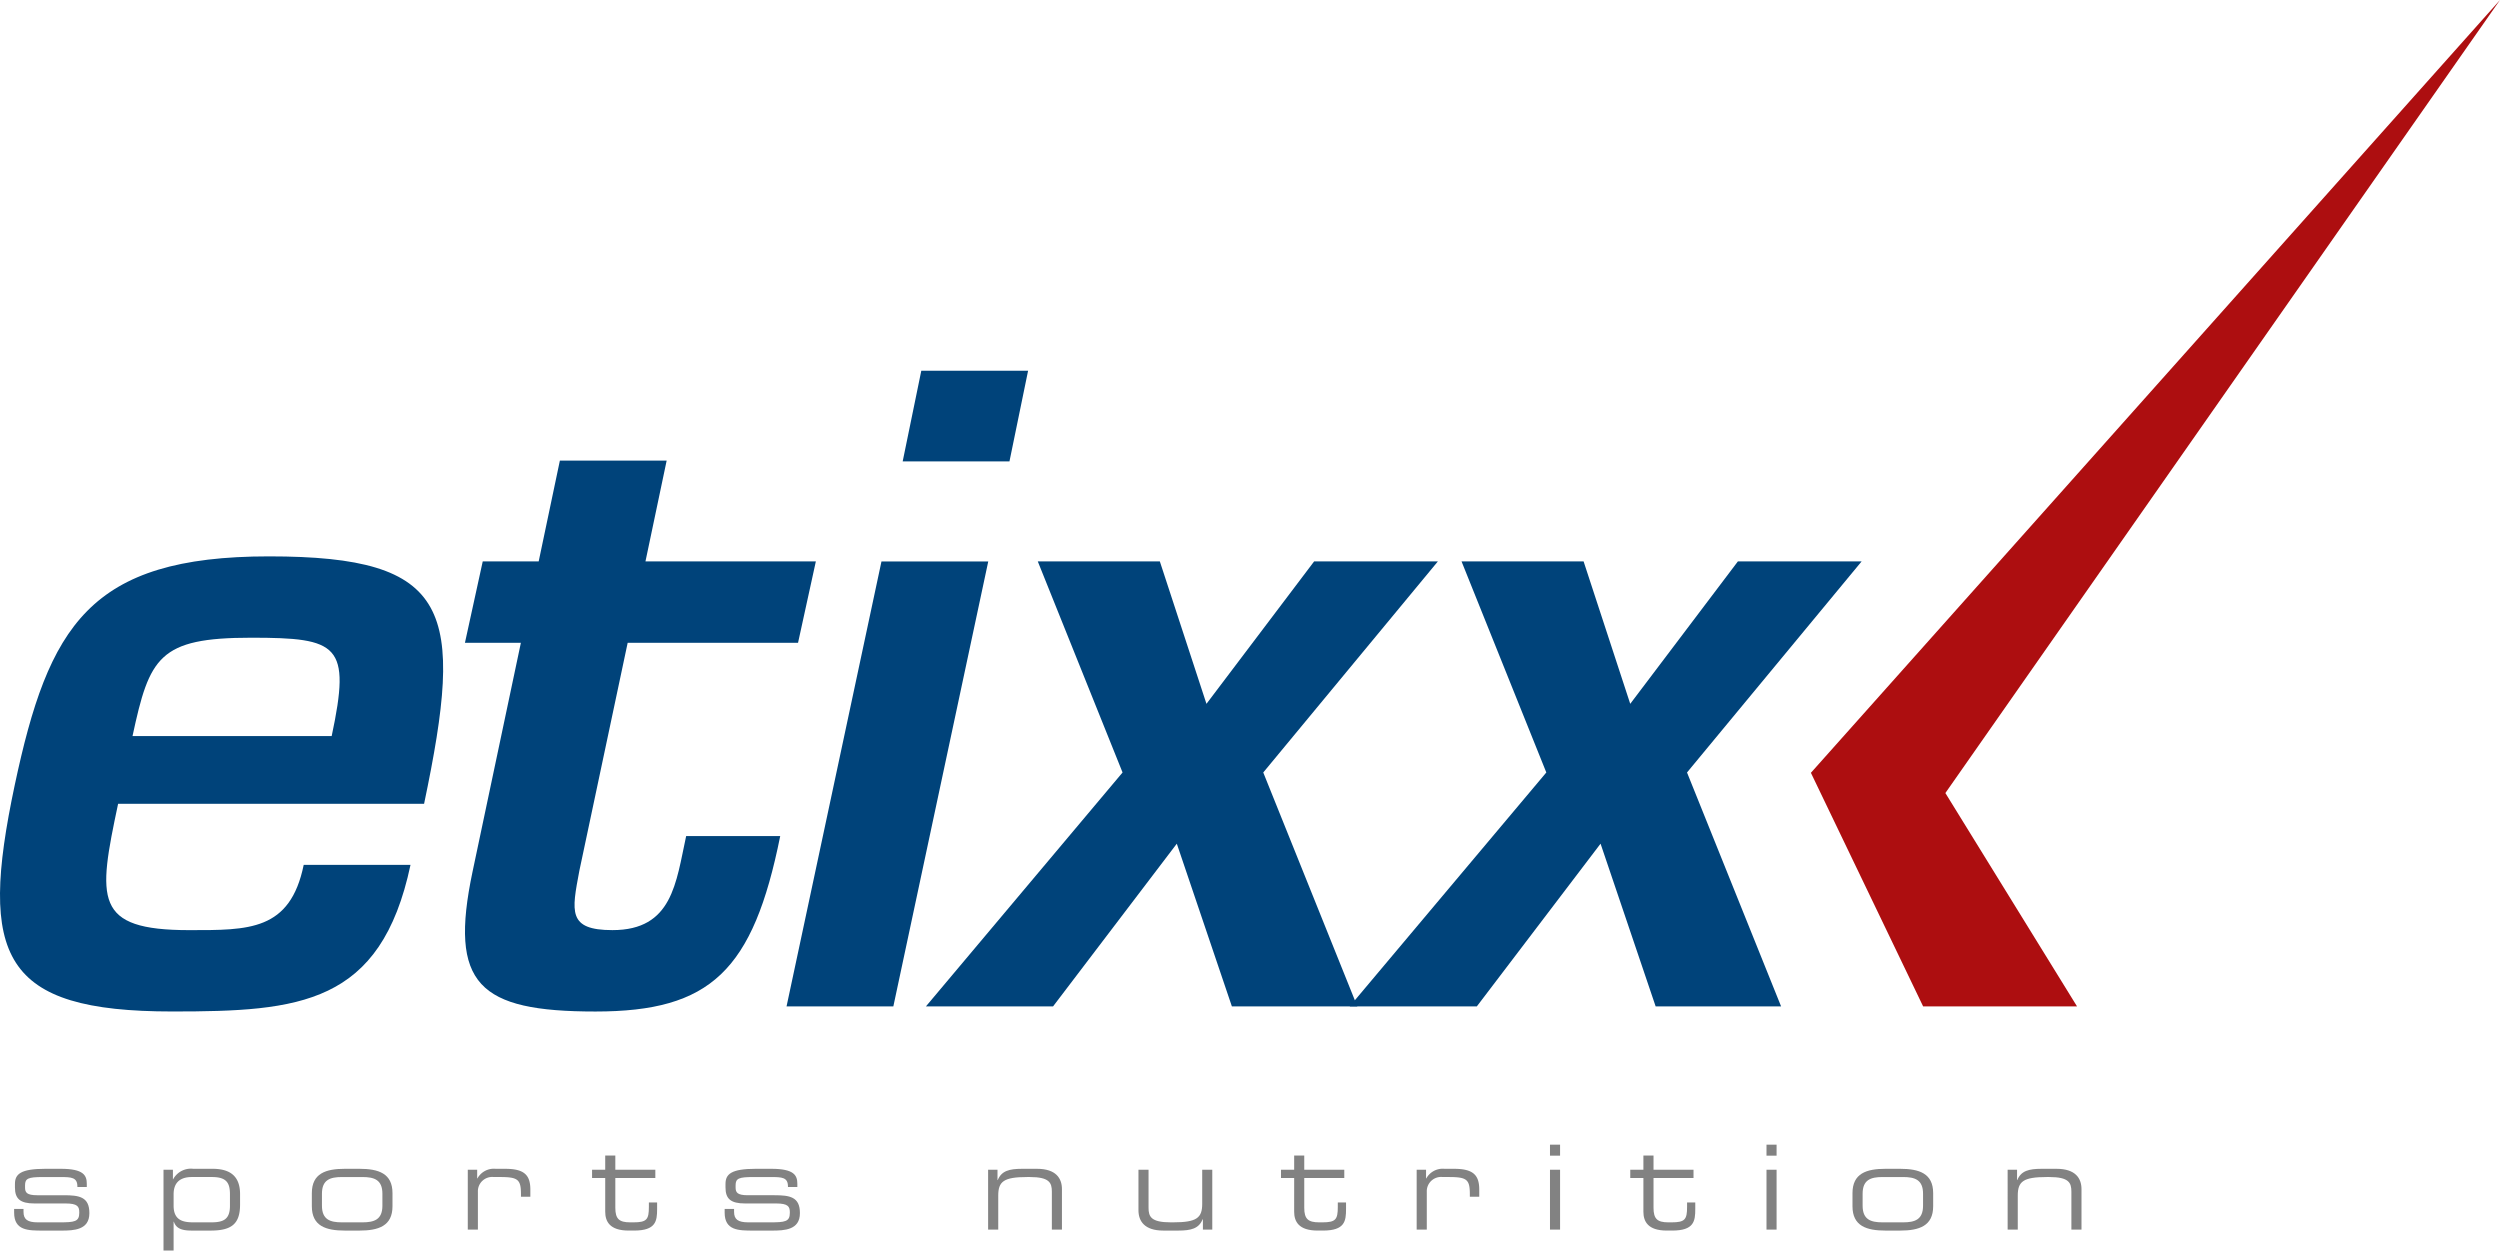 <svg id="Etixx" xmlns="http://www.w3.org/2000/svg" xmlns:xlink="http://www.w3.org/1999/xlink" viewBox="0 0 321.5 160.817"><defs><style>.cls-1{fill:none;}.cls-2{fill:#ad0e10;}.cls-3{clip-path:url(#clip-path);}.cls-4{fill:#00437a;}.cls-5{fill:#828282;}</style><clipPath id="clip-path" transform="translate(-45.737 -73.385)"><polygon class="cls-1" points="27.689 116.305 27.667 264.289 358.64 264.289 373 68 27.689 116.305"/></clipPath></defs><title>etixx</title><polygon class="cls-2" points="232.882 99.383 247.315 129.422 267.107 129.425 250.175 101.985 321.5 0 232.882 99.383"/><g class="cls-3"><path class="cls-4" d="M98.529,184.604c-3.811,17.986-14.275,18.858-30.628,18.858-21.908,0-24.96-6.976-20.272-29.102,4.359-20.491,9.592-29.426,32.697-29.426,23.546,0,25.179,6.864,19.948,31.823H60.925c-2.614,12.316-3.162,16.244,9.156,16.244,7.633,0,12.97.11,14.713-8.397ZM88.392,168.039c2.509-11.77.874-12.644-10.354-12.644-11.88,0-13.08,2.507-15.258,12.644Z" transform="translate(-45.737 -73.385)"/><path class="cls-4" d="M107.816,145.585h7.195l2.726-12.968h13.732l-2.726,12.968H150.655l-2.29,10.466H126.455L120.241,185.37c-.981,5.23-1.526,7.628,4.252,7.628,7.74,0,8.173-6.099,9.485-12.099h12.096c-3.488,17.334-8.94,22.567-23.76,22.567-15.041,0-18.858-3.488-15.806-17.986l6.214-29.428H105.528Z" transform="translate(-45.737 -73.385)"/><path class="cls-4" d="M160.621,202.807H146.887l12.208-57.221h13.732ZM175.553,132.725H161.821l2.395-11.666h13.734Z" transform="translate(-45.737 -73.385)"/><polygon class="cls-4" points="162.455 99.341 174.551 129.424 158.42 129.424 151.337 108.497 135.422 129.424 119.073 129.424 144.361 99.341 133.46 72.2 149.156 72.2 155.151 90.513 168.995 72.2 184.908 72.2 162.455 99.341"/><polygon class="cls-4" points="216.95 99.341 229.049 129.424 212.917 129.424 205.832 108.497 189.919 129.424 173.57 129.424 198.856 99.341 187.955 72.2 203.651 72.2 209.648 90.513 223.49 72.2 239.402 72.2 216.95 99.341"/><path class="cls-5" d="M47.554,228.858h1.207v.377c0,.952.499,1.344,1.825,1.344h2.78c1.945,0,2.565-.075,2.565-1.222v-.061c0-.74-.209-1.146-1.767-1.146H50.166c-1.828,0-2.507-.594-2.507-2.054v-.453c0-1.256.711-1.95,3.909-1.95h1.993c2.93,0,3.337.847,3.337,1.933v.409H55.688v-.075c0-1.178-.784-1.207-2.2-1.207h-2.266c-1.857,0-2.264.18-2.264,1.059v.285c0,.633.209.995,1.567.995h3.429c1.945,0,3.276.195,3.276,2.281v.032c0,2.159-1.993,2.234-3.58,2.234H51.266c-1.918,0-3.712,0-3.712-2.31Z" transform="translate(-45.737 -73.385)"/><path class="cls-5" d="M66.764,223.816h1.21v1.222h.029a2.597,2.597,0,0,1,2.58-1.346h2.463c1.84,0,3.563.589,3.563,3.247v1.361c0,2.49-1.105,3.337-3.775,3.337H70.356c-1.37,0-1.991-.346-2.264-1.149h-.029v3.714H66.764Zm8.545,3.14c0-1.492-.484-2.205-2.31-2.205H70.417c-1.704,0-2.354.893-2.354,2.22V228.436c0,1.84,1.149,2.142,2.519,2.142h2.31c1.511,0,2.417-.329,2.417-2.11Z" transform="translate(-45.737 -73.385)"/><path class="cls-5" d="M85.84,226.821c0-2.539,1.796-3.128,4.254-3.128h1.86c2.461,0,4.257.589,4.257,3.128v1.692c0,2.536-1.796,3.125-4.257,3.125H90.094c-2.458,0-4.254-.589-4.254-3.125Zm9.074.075c0-1.796-1.059-2.144-2.568-2.144H89.705c-1.509,0-2.565.348-2.565,2.144V228.437c0,1.794,1.056,2.142,2.565,2.142h2.641c1.509,0,2.568-.348,2.568-2.142Z" transform="translate(-45.737 -73.385)"/><path class="cls-5" d="M105.894,223.816h1.207v1.115h.032a2.404,2.404,0,0,1,2.356-1.236H110.713c2.429,0,3.227.786,3.227,2.672v.92h-1.207v-.331c0-1.901-.392-2.205-2.704-2.205h-.798a1.839,1.839,0,0,0-2.037,1.874v4.89h-1.3Z" transform="translate(-45.737 -73.385)"/><path class="cls-5" d="M123.568,224.874h-1.692v-1.059h1.692v-1.828h1.3v1.828h5.145v1.059h-5.145v3.833c0,1.434.494,1.872,1.915,1.872h.409c1.718,0,1.991-.363,1.991-1.979v-.574h1.059v.845c0,1.543-.151,2.765-2.962,2.765h-.706c-2.434,0-3.006-1.18-3.006-2.429Z" transform="translate(-45.737 -73.385)"/><path class="cls-5" d="M138.929,228.858h1.21v.377c0,.952.496,1.344,1.828,1.344h2.775c1.947,0,2.568-.075,2.568-1.222v-.061c0-.74-.212-1.146-1.767-1.146h-3.999c-1.828,0-2.507-.594-2.507-2.054v-.453c0-1.256.708-1.95,3.909-1.95H144.938c2.928,0,3.337.847,3.337,1.933v.409h-1.207v-.075c0-1.178-.786-1.207-2.203-1.207h-2.268c-1.855,0-2.261.18-2.261,1.059v.285c0,.633.209.995,1.567.995h3.429c1.945,0,3.274.195,3.274,2.281v.032c0,2.159-1.993,2.234-3.578,2.234h-2.388c-1.913,0-3.712,0-3.712-2.31Z" transform="translate(-45.737 -73.385)"/><path class="cls-5" d="M172.808,223.816h1.207v1.329h.032c.484-1.193,1.492-1.451,3.111-1.451h1.947c2.427,0,3.198,1.224,3.198,2.612v5.209h-1.297v-4.89c0-1.132-.316-1.874-2.84-1.874h-.329c-3.033,0-3.726.577-3.726,2.385v4.379h-1.302Z" transform="translate(-45.737 -73.385)"/><path class="cls-5" d="M200.43,230.186H200.396c-.48,1.193-1.492,1.451-3.108,1.451h-1.947c-2.432,0-3.198-1.224-3.198-2.614v-5.206h1.297v4.892c0,1.132.314,1.869,2.838,1.869h.329c3.037,0,3.734-.574,3.734-2.385v-4.376h1.295v7.698h-1.205Z" transform="translate(-45.737 -73.385)"/><path class="cls-5" d="M212.167,224.874h-1.694v-1.059h1.694v-1.828h1.297v1.828h5.148v1.059h-5.148v3.833c0,1.434.497,1.872,1.915,1.872h.409c1.721,0,1.991-.363,1.991-1.979v-.574h1.059v.845c0,1.543-.148,2.765-2.96,2.765h-.706c-2.434,0-3.006-1.18-3.006-2.429Z" transform="translate(-45.737 -73.385)"/><path class="cls-5" d="M227.92,223.816h1.207v1.115h.032a2.402,2.402,0,0,1,2.356-1.236h1.224c2.429,0,3.23.786,3.23,2.672v.92H234.759v-.331c0-1.901-.389-2.205-2.704-2.205h-.798a1.838,1.838,0,0,0-2.035,1.874v4.89h-1.302Z" transform="translate(-45.737 -73.385)"/><path class="cls-5" d="M245.065,220.586h1.297v1.417h-1.297Zm0,3.23h1.297v7.698h-1.297Z" transform="translate(-45.737 -73.385)"/><path class="cls-5" d="M257.078,224.874h-1.689v-1.059h1.689v-1.828h1.302v1.828h5.143v1.059h-5.143v3.833c0,1.434.494,1.872,1.913,1.872h.406c1.723,0,1.996-.363,1.996-1.979v-.574h1.054v.845c0,1.543-.151,2.765-2.957,2.765h-.711c-2.431,0-3.003-1.18-3.003-2.429Z" transform="translate(-45.737 -73.385)"/><path class="cls-5" d="M272.909,220.586h1.297v1.417h-1.297Zm0,3.23h1.297v7.698h-1.297Z" transform="translate(-45.737 -73.385)"/><path class="cls-5" d="M283.967,226.821c0-2.539,1.801-3.128,4.257-3.128h1.859c2.458,0,4.259.589,4.259,3.128v1.692c0,2.536-1.801,3.125-4.259,3.125h-1.859c-2.456,0-4.257-.589-4.257-3.125Zm9.074.075c0-1.796-1.054-2.144-2.565-2.144h-2.641c-1.511,0-2.565.348-2.565,2.144V228.437c0,1.794,1.054,2.142,2.565,2.142h2.641c1.511,0,2.565-.348,2.565-2.142Z" transform="translate(-45.737 -73.385)"/><path class="cls-5" d="M303.919,223.816h1.21v1.329h.029c.484-1.193,1.494-1.451,3.111-1.451h1.947c2.429,0,3.201,1.224,3.201,2.612v5.209h-1.3v-4.89c0-1.132-.316-1.874-2.838-1.874h-.331c-3.033,0-3.726.577-3.726,2.385v4.379h-1.302Z" transform="translate(-45.737 -73.385)"/></g></svg>